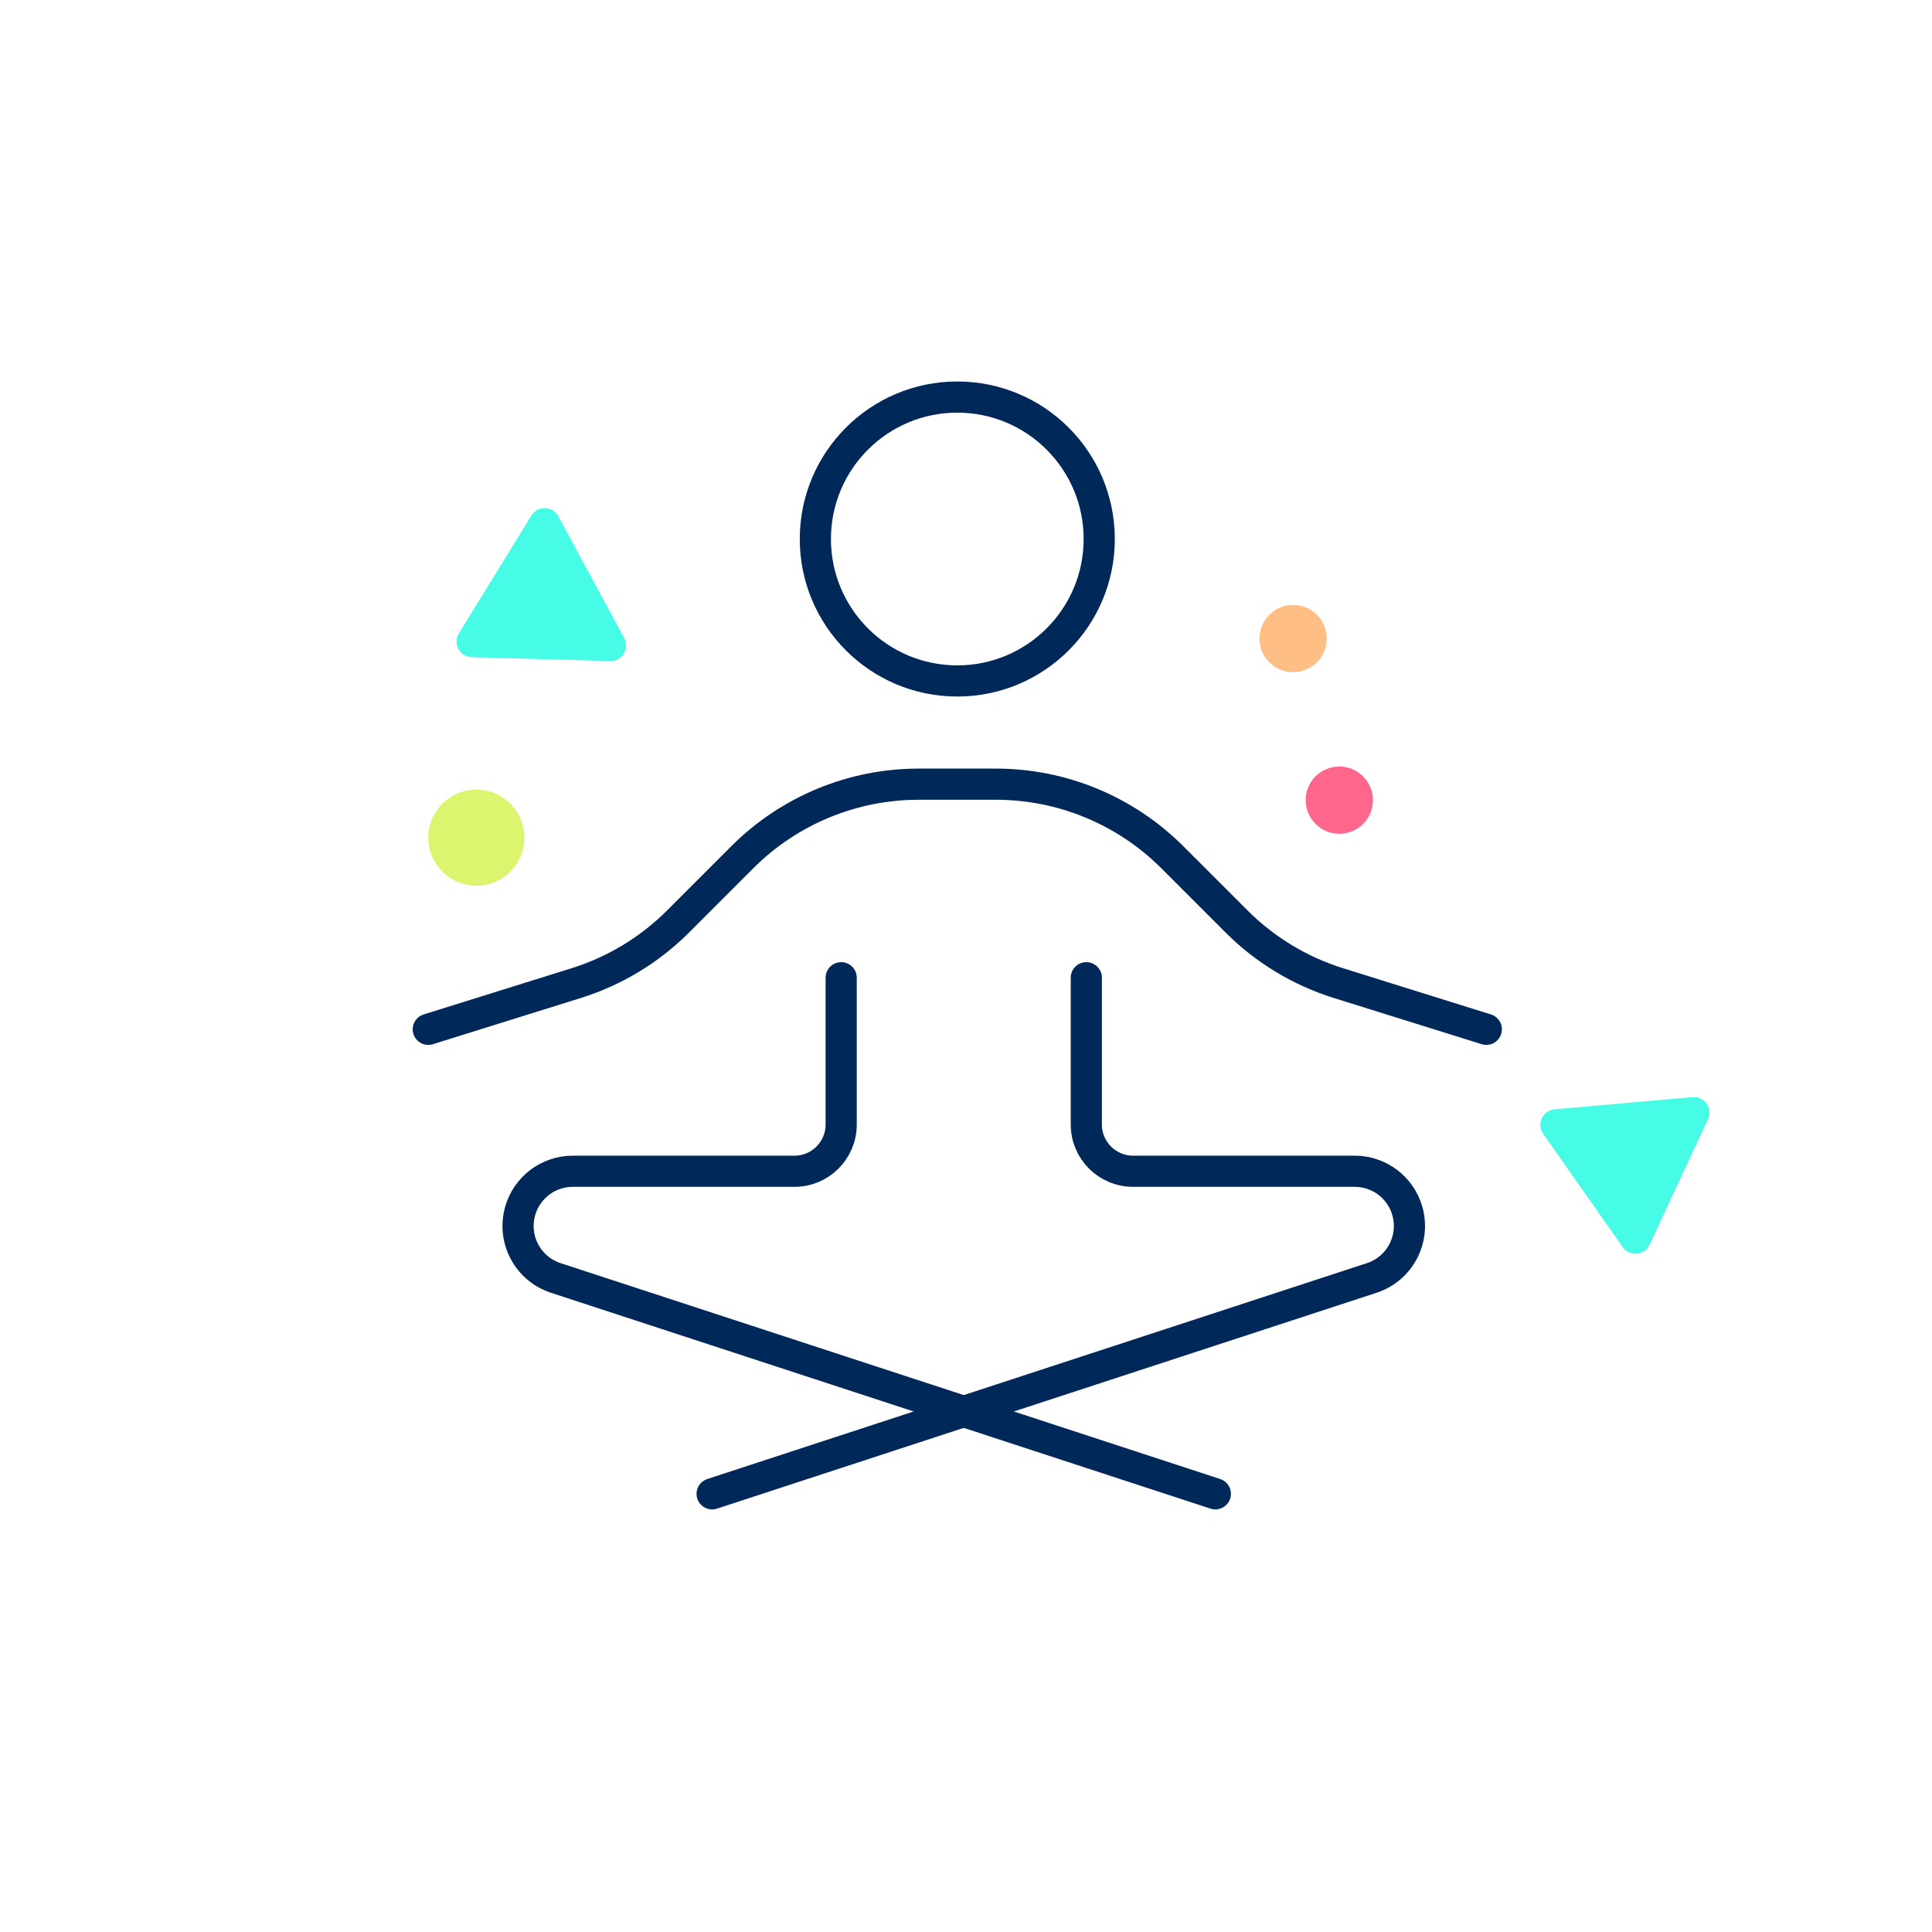 <svg width="124" height="124" viewBox="0 0 124 124" fill="none" xmlns="http://www.w3.org/2000/svg">
<path d="M34.106 33.089C34.51 32.433 35.472 32.46 35.838 33.137L40.063 40.954C40.429 41.632 39.925 42.451 39.155 42.429L30.273 42.18C29.503 42.158 29.046 41.312 29.449 40.656L34.106 33.089Z" fill="#46FCE6"/>
<path d="M99.044 72.769C98.602 72.139 99.008 71.266 99.775 71.199L108.626 70.415C109.393 70.347 109.945 71.135 109.621 71.832L105.874 79.89C105.549 80.588 104.591 80.673 104.149 80.043L99.044 72.769Z" fill="#46FCE6"/>
<ellipse cx="30.574" cy="53.764" rx="3.085" ry="3.085" fill="#DBF56F"/>
<ellipse cx="85.96" cy="51.355" rx="2.159" ry="2.159" fill="#FF668B"/>
<ellipse cx="82.995" cy="40.982" rx="2.159" ry="2.159" fill="#FFBF84"/>
<path d="M53.989 62.752V72.174C53.989 73.831 52.645 75.174 50.989 75.174H36.762C35.194 75.174 33.816 76.213 33.386 77.721V77.721C32.867 79.535 33.876 81.435 35.67 82.022L78.004 95.877" stroke="#002858" stroke-width="2" stroke-linecap="round"/>
<path d="M69.722 62.752V72.174C69.722 73.831 71.066 75.174 72.722 75.174H86.949C88.517 75.174 89.895 76.213 90.325 77.721V77.721C90.844 79.535 89.835 81.435 88.041 82.022L45.706 95.877" stroke="#002858" stroke-width="2" stroke-linecap="round"/>
<circle cx="61.441" cy="34.595" r="9.11" stroke="#002858" stroke-width="2"/>
<path d="M27.488 66.064L36.981 63.098C39.449 62.327 41.694 60.969 43.522 59.14L47.646 55.016C50.647 52.016 54.716 50.33 58.96 50.33H61.442H63.924C68.167 50.33 72.237 52.016 75.238 55.016L79.362 59.14C81.19 60.969 83.435 62.327 85.903 63.098L95.395 66.064" stroke="#002858" stroke-width="2" stroke-linecap="round"/>
</svg>

